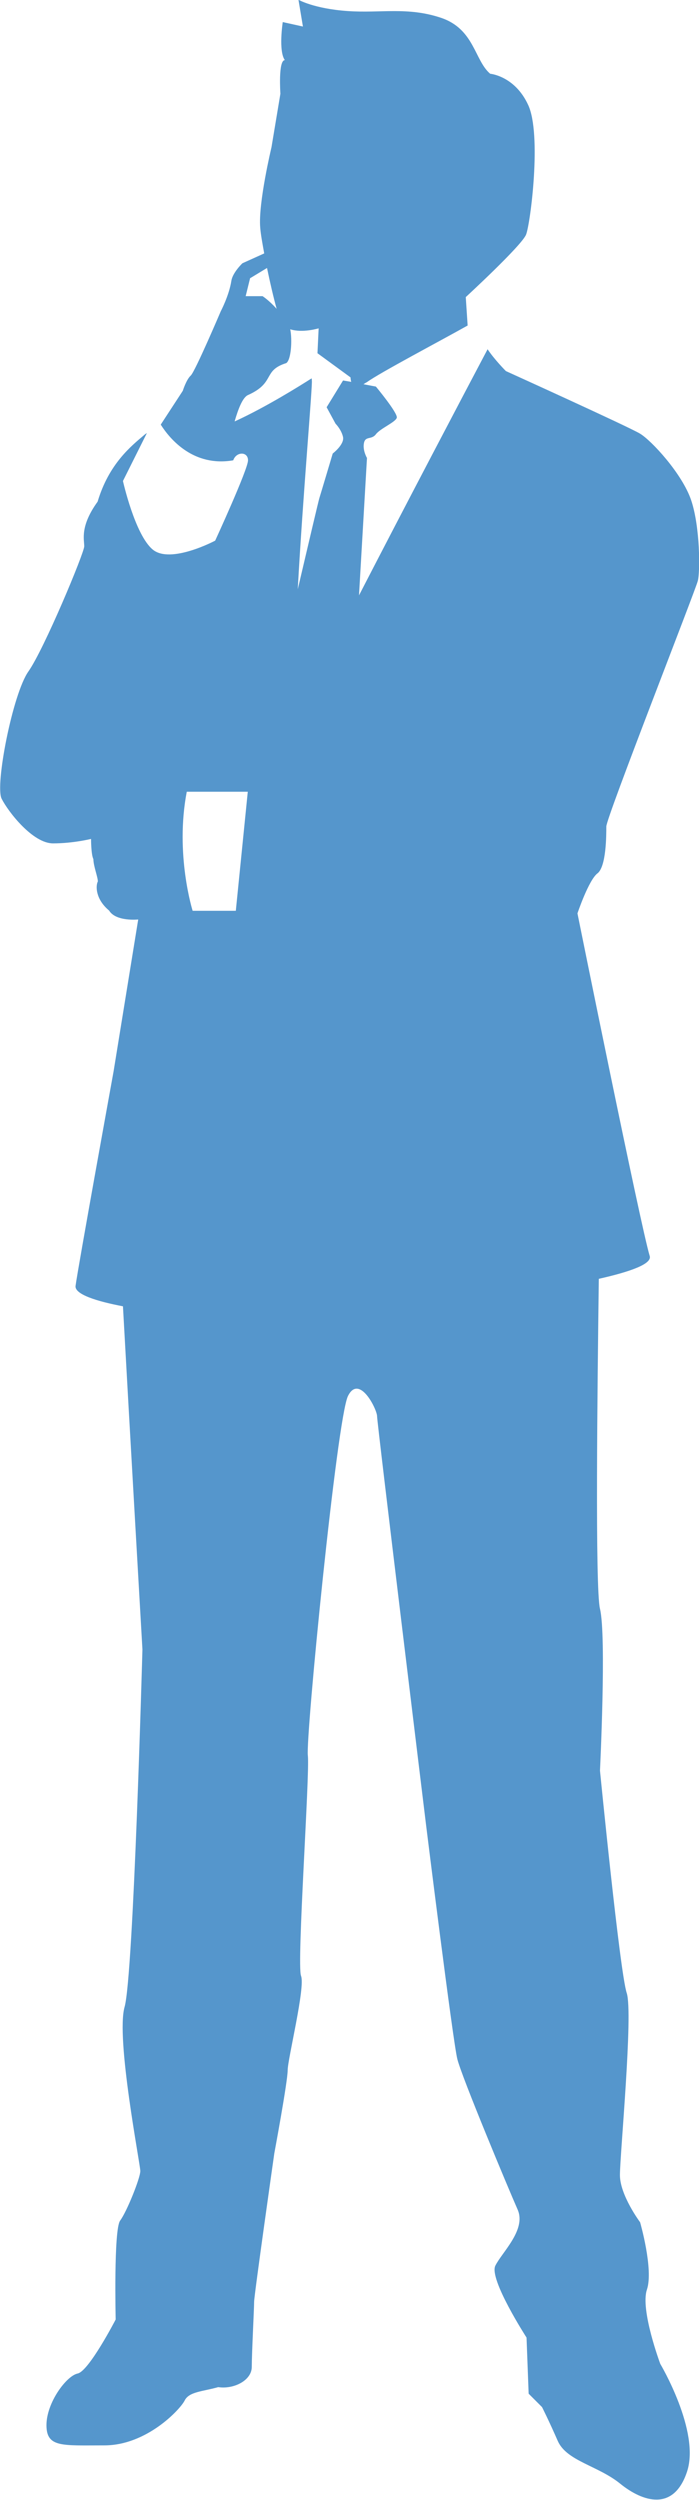 <svg data-name="レイヤー 2" xmlns="http://www.w3.org/2000/svg" viewBox="0 0 29.79 106.45"><path d="M25.46 37.19c.38-.29.38-1.62.38-2s3.81-10.08 3.9-10.46c.1-.38.1-2.28-.28-3.42-.38-1.14-1.71-2.57-2.19-2.85-.48-.29-5.71-2.66-5.71-2.66s-.48-.48-.78-.93c-1 1.89-3.52 6.68-5.48 10.48l.34-5.85s-.19-.32-.13-.63c.06-.32.32-.13.51-.38s.83-.51.89-.7c.06-.19-.89-1.33-.89-1.33l-.53-.1s.09-.06.15-.09c.55-.4 3.06-1.72 4.29-2.41l-.08-1.21s2.38-2.19 2.57-2.66c.19-.48.67-4.28.09-5.52-.57-1.24-1.62-1.33-1.62-1.33-.67-.57-.67-1.9-2.09-2.38-1.43-.48-2.57-.19-3.99-.29-1.43-.1-2.09-.48-2.09-.48l.19 1.14-.86-.19s-.19 1.24.09 1.62c-.29 0-.19 1.43-.19 1.43l-.38 2.28s-.57 2.38-.48 3.42c.02.27.09.66.17 1.1l-.93.42s-.42.4-.47.75c-.1.63-.45 1.29-.45 1.29s-1.09 2.56-1.28 2.74c-.19.17-.34.65-.34.65l-.94 1.44c.4.63 1.4 1.81 3.09 1.52.13-.38.63-.38.63 0s-1.4 3.42-1.4 3.42-1.9 1.01-2.66.38c-.76-.63-1.27-2.92-1.27-2.92l1.02-2.04s-.07.04-.1.07c-.57.48-1.52 1.24-2 2.85-.76 1.05-.57 1.62-.57 1.9s-1.71 4.38-2.38 5.33c-.67.95-1.43 4.85-1.14 5.42.29.57 1.33 1.9 2.19 1.9s1.62-.19 1.62-.19 0 .67.1.86c0 .29.19.76.19.95-.1.19-.1.76.48 1.24.29.48 1.24.38 1.24.38l-1.05 6.47s-1.52 8.37-1.62 9.13c-.05.36.91.66 2.02.87.26 4.72.83 14.61.83 14.61s-.38 13.88-.76 15.22c-.38 1.34.67 6.7.67 6.99s-.57 1.72-.86 2.11c-.28.38-.19 4.21-.19 4.21s-1.14 2.2-1.62 2.3c-.48.1-1.33 1.24-1.33 2.2s.67.86 2.47.86 3.23-1.53 3.42-1.91c.19-.38.76-.38 1.43-.57.67.1 1.43-.29 1.43-.86s.1-2.49.1-2.77.86-6.32.86-6.32.57-3.06.57-3.54.76-3.54.57-4.02c-.19-.48.38-8.61.29-9.38-.1-.77 1.24-14.36 1.71-15.31.48-.96 1.24.57 1.24.86s2.09 17.42 2.09 17.42 1.14 9.19 1.33 9.95c.19.77 2.19 5.55 2.57 6.41.38.86-.67 1.82-.95 2.39-.28.57 1.33 3.06 1.33 3.06l.09 2.39.57.57s.29.57.67 1.44c.38.86 1.71 1.05 2.66 1.82.95.77 2.28 1.21 2.85-.51.57-1.72-1.14-4.59-1.14-4.59s-.86-2.3-.57-3.16c.29-.86-.29-2.87-.29-2.87s-.86-1.15-.86-2.01.57-6.89.29-7.75c-.29-.86-1.14-9.47-1.14-9.47s.28-5.74 0-6.89c-.21-.84-.11-9.44-.05-14.05 1.38-.31 2.27-.64 2.17-.97-.38-1.24-3.08-14.59-3.08-14.59s.48-1.43.86-1.71Zm-15.41 1.59H8.21s-.76-2.41-.25-5.07h2.6l-.51 5.07Zm.62-26.94.71-.43c.13.63.28 1.27.41 1.74-.33-.37-.6-.54-.6-.54h-.72l.19-.77Zm-.67 6.1c.15-.52.34-1.02.57-1.12 1.18-.53.61-1.04 1.63-1.36.21-.14.26-.99.17-1.44.52.17 1.21-.04 1.21-.04l-.05 1.06 1.41 1.03s0 .1.03.19l-.35-.06-.7 1.14.38.7s.25.25.32.57c.06.32-.44.7-.44.7s-.51 1.71-.57 1.9c-.03.09-.47 1.96-.92 3.88.22-4 .64-8.74.6-8.89 0-.03 0-.06-.01-.09-.52.33-1.94 1.22-3.27 1.83Z" style="fill:#5596cc;stroke-width:0"/></svg>